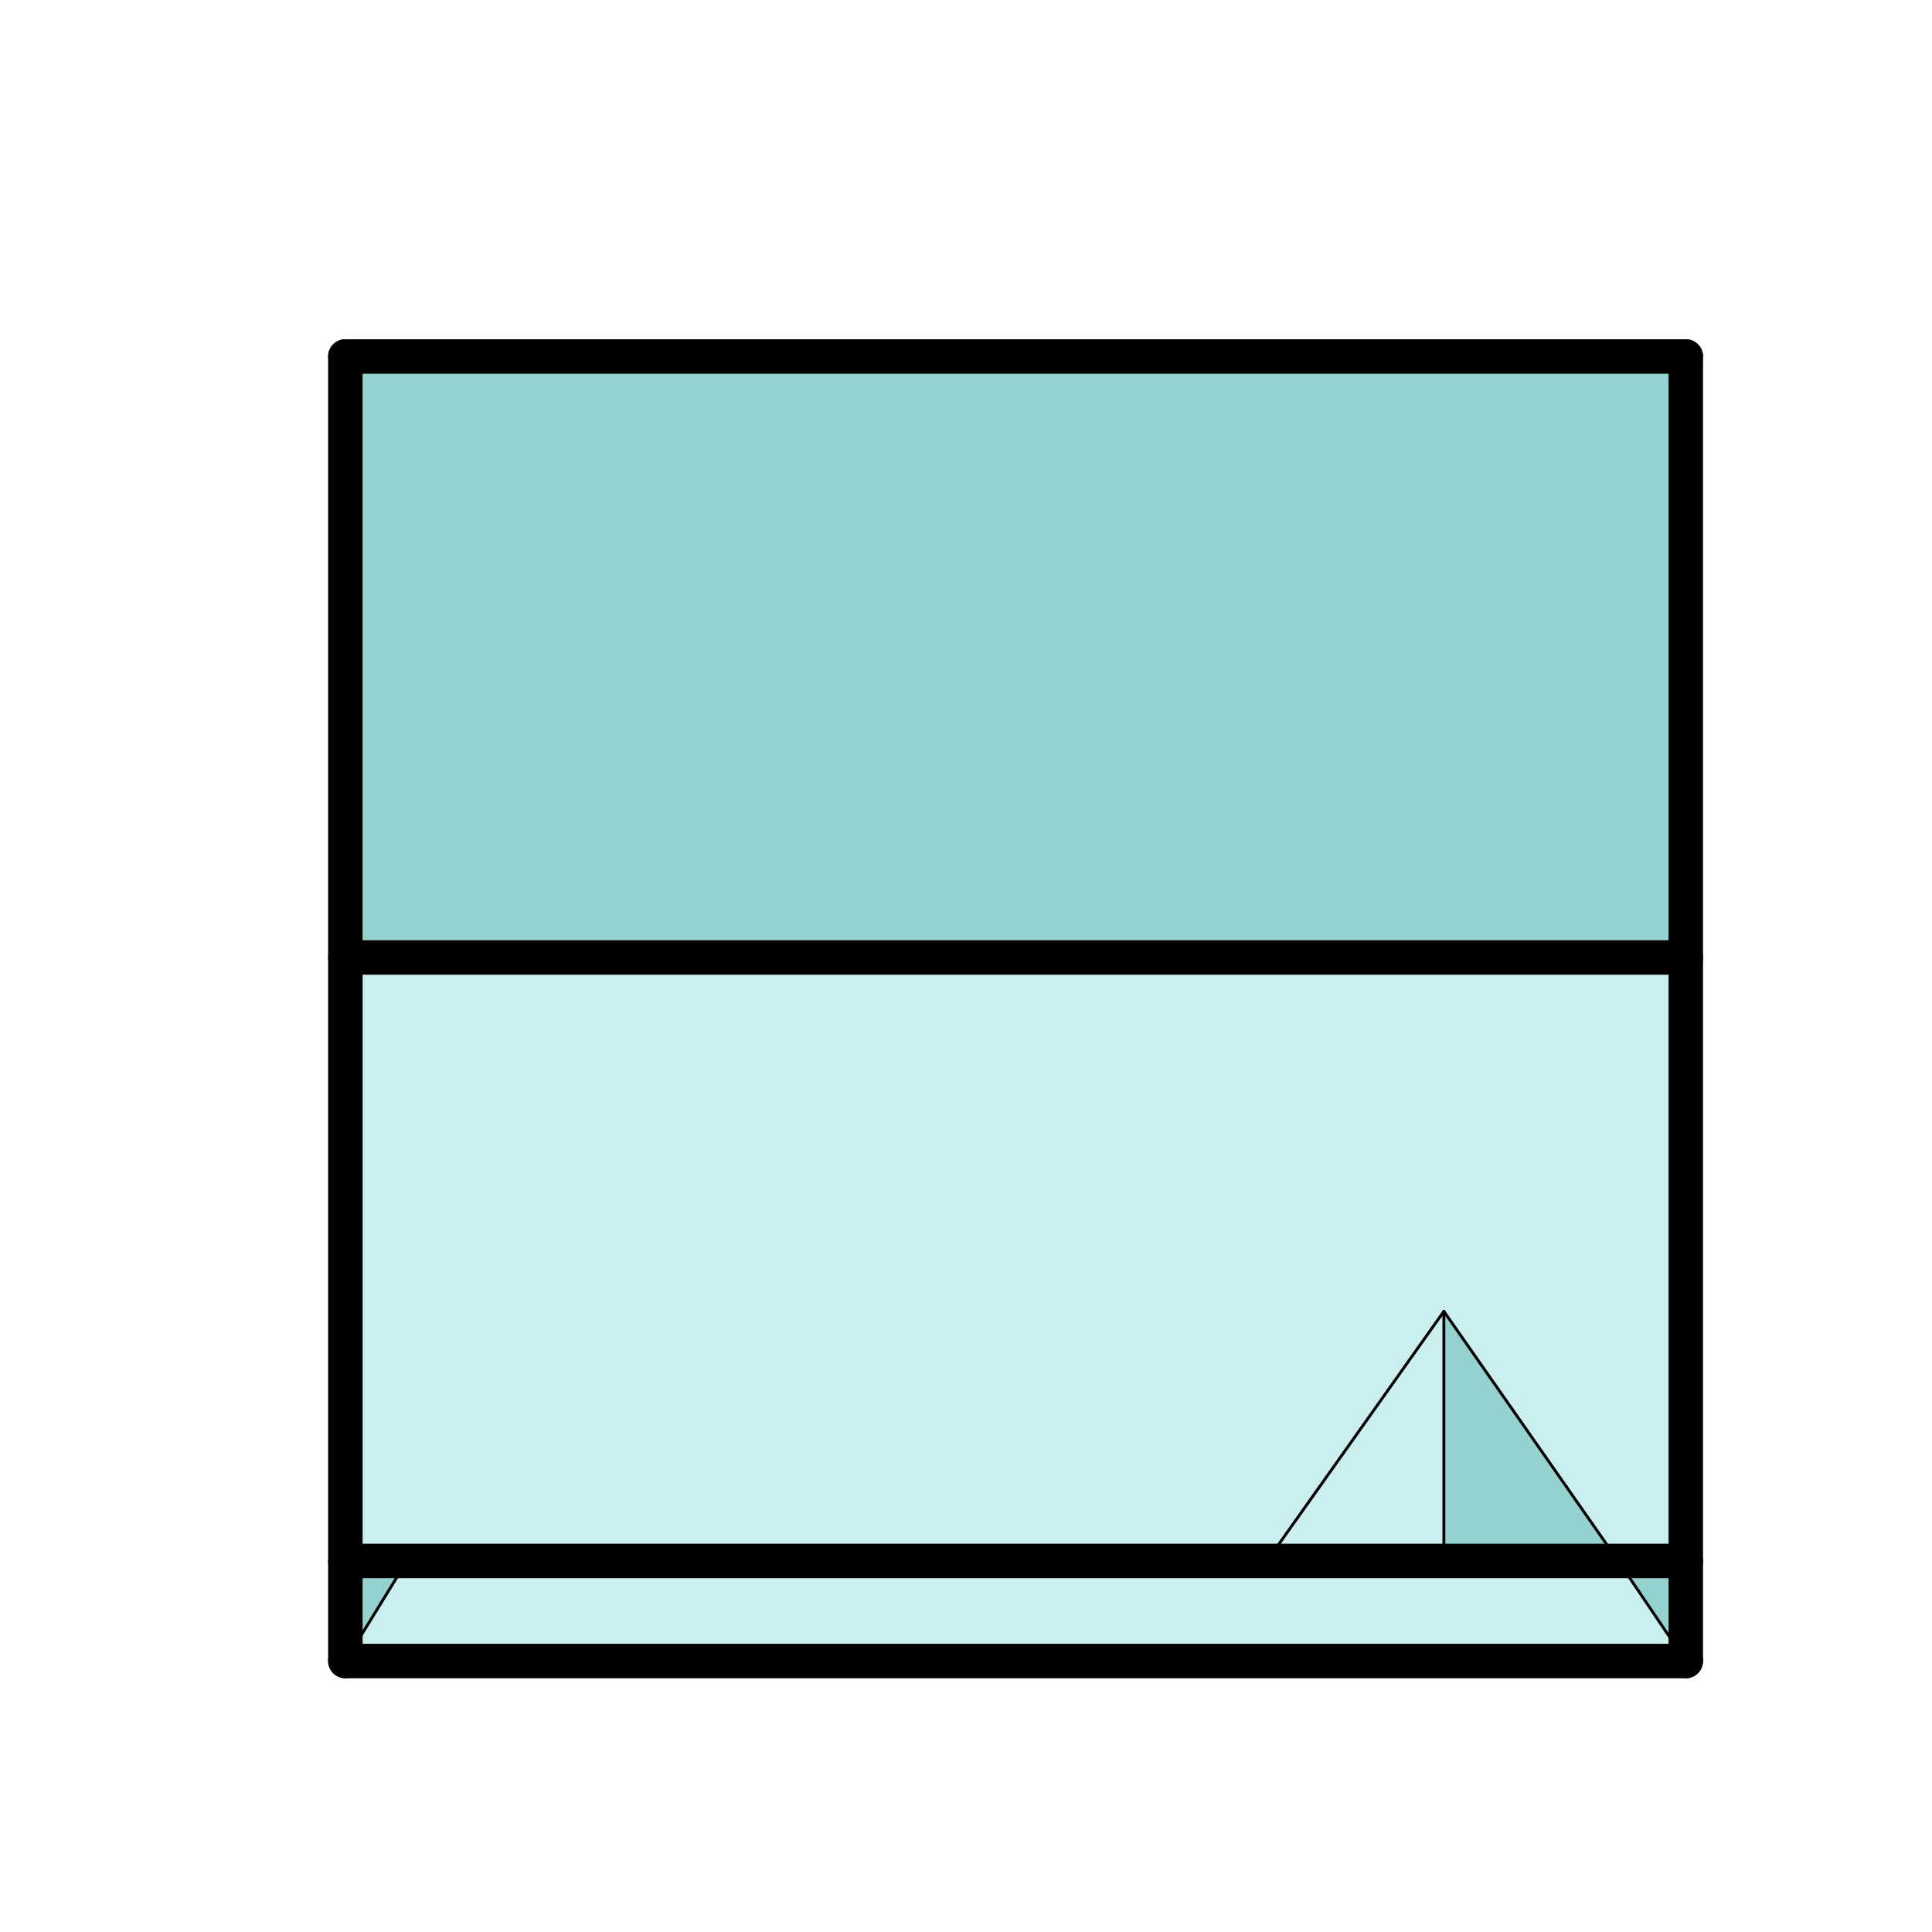 <svg id="Layer_1" xmlns="http://www.w3.org/2000/svg" xmlns:xlink="http://www.w3.org/1999/xlink" viewBox="0 0 226 226" style="enable-background:new 0 0 226 226;"><style>.st0{display:none;}
.st1{display:inline;}
.st2{fill:#F5B0AD;}
.st3{fill:#C5716F;}
.st4{fill:none;stroke:#000000;stroke-width:1.44;stroke-linecap:round;stroke-linejoin:round;stroke-miterlimit:10;}
.st5{fill:none;stroke:#000000;stroke-width:0.12;stroke-linecap:round;stroke-linejoin:round;stroke-miterlimit:10;}
.st6{fill:#A4CCE5;}
.st7{fill:#73A8C9;}
.st8{fill:#E0D380;}
.st9{fill:#BDAD4D;}
.st10{fill:#E7C5EF;}
.st11{fill:#BE91C4;}
.st12{fill:#F7D7AD;}
.st13{fill:#F4BE7D;}
.st14{fill:#95D1CE;}
.st15{fill:#CAEFEE;}
.st16{fill:#BFA3A3;}
.st17{fill:#FFD9D9;}
.st18{fill:none;stroke:#000000;stroke-width:0.25;stroke-linecap:round;stroke-linejoin:round;}
.st19{fill:none;stroke:#000000;stroke-width:1.35;stroke-linecap:round;stroke-linejoin:round;}
.st20{fill:none;stroke:#000000;stroke-width:4.032;stroke-linecap:round;stroke-linejoin:round;stroke-miterlimit:10;}
.st21{fill:none;stroke:#000000;stroke-width:0.336;stroke-linecap:round;stroke-linejoin:round;stroke-miterlimit:10;}
.st22{fill:#F7B1AD;}
.st23{fill:#C6716F;}</style><g id="hartford" class="st0"><g id="Adel" class="st1"><g id="XMLID_1_"><g><rect x="116.9" y="114.7" class="st2" width="29" height="22.8"/><rect x="116.9" y="91.8" class="st3" width="29" height="22.9"/><rect x="87.9" y="114.7" class="st2" width="29" height="22.8"/><rect x="87.9" y="91.8" class="st3" width="29" height="22.9"/></g><g><polyline class="st4" points="116.9,137.5 116.9,114.7 116.9,91.8"/><polyline class="st5" points="145.9,114.7 116.9,114.7 87.9,114.7"/><polygon class="st4" points="116.9,91.8 145.9,91.8 145.9,114.7 145.9,137.5 116.9,137.5 87.9,137.5 87.9,114.7 87.9,91.8"/></g></g></g><g id="Astbury" class="st1"><g id="XMLID_24_"><g><rect x="116.9" y="114.6" class="st6" width="34.3" height="23.8"/><rect x="116.9" y="90.8" class="st7" width="34.3" height="23.8"/><rect x="82.6" y="114.6" class="st6" width="34.3" height="23.8"/><rect x="82.6" y="90.8" class="st7" width="34.3" height="23.8"/></g><g><polygon class="st4" points="116.9,90.8 151.3,90.8 151.3,114.6 151.3,138.5 116.9,138.5 82.6,138.5 82.6,114.6 82.6,90.8"/><polyline class="st4" points="116.9,138.5 116.9,114.6 116.9,90.8"/><polyline class="st5" points="82.6,114.6 116.9,114.6 151.3,114.6"/></g></g></g><g id="Bowland" class="st1"><g id="XMLID_5_"><g><rect x="116.9" y="115.1" class="st8" width="34.3" height="23.8"/><rect x="116.9" y="91.3" class="st9" width="34.3" height="23.8"/><rect x="82.6" y="115.1" class="st8" width="34.3" height="23.8"/><rect x="82.6" y="91.3" class="st9" width="34.3" height="23.8"/></g><g><polygon class="st4" points="116.9,91.3 151.3,91.3 151.3,115.1 151.3,139 116.9,139 82.6,139 82.6,115.1 82.6,91.3"/><polyline class="st4" points="116.9,139 116.9,115.1 116.9,91.3"/><polyline class="st5" points="82.6,115.1 116.9,115.1 151.3,115.1"/></g></g></g><g id="Wynbury" class="st1"><g id="XMLID_8_"><g><polygon class="st10" points="151,114.3 151,134.9 128.3,134.9 117.3,116.2 117.3,114.3"/><polygon class="st11" points="151,93.5 151,114.3 117.3,114.3 83.4,114.3 83.4,93.5"/><polygon class="st11" points="117.3,116.2 128.3,134.9 127.4,134.9 127.4,143.4 117.3,143.4"/><polygon class="st10" points="117.3,116.2 117.3,143.4 107.2,143.4 107.2,134.9 106.2,134.9"/><polygon class="st10" points="117.3,114.3 117.3,116.2 106.2,134.9 83.4,134.9 83.4,114.3"/></g><g><polyline class="st5" points="151,114.3 117.3,114.3 83.4,114.3"/><polyline class="st5" points="128.3,134.9 117.3,116.2 106.2,134.9"/><line class="st5" x1="117.3" y1="143.4" x2="117.3" y2="116.2"/><polygon class="st4" points="83.4,114.3 83.4,93.5 151,93.5 151,114.3 151,134.9 128.3,134.9 127.4,134.9 127.4,143.4 117.3,143.4 107.2,143.4 107.2,134.9 106.2,134.9 83.4,134.9"/></g></g></g><g id="Denholme" class="st1"><g id="XMLID_2_"><g><polygon class="st12" points="138.8,114.2 138.8,139.3 121.1,139.3 108.2,119.2 95.6,138.9 95.6,114.2"/><polygon class="st13" points="138.8,89.1 138.8,114.2 95.6,114.2 95.6,89.1 115.6,89.1 132.3,89.1"/><rect x="115.6" y="83.9" class="st13" width="16.7" height="5.2"/><polygon class="st12" points="121.1,139.3 138.8,139.3 138.8,149 118.8,149 118.8,143.9 118.8,140.6 120.8,140.6 120.8,139.3"/><polygon class="st12" points="108.2,119.2 121.1,139.3 120.8,139.3 120.8,140.6 118.8,140.6 111,140.6 108.2,140.6"/><polygon class="st12" points="111,140.6 118.8,140.6 118.8,143.9 111,143.9 98.2,143.9 98.2,140.6 108.2,140.6"/><polygon class="st13" points="108.2,119.2 108.2,140.6 98.2,140.6 95.6,140.6 95.6,138.9"/></g><g><line class="st4" x1="95.6" y1="89.1" x2="115.6" y2="89.1"/><line class="st4" x1="138.8" y1="89.1" x2="132.3" y2="89.1"/><polyline class="st4" points="115.6,89.1 115.6,83.9 132.3,83.9 132.3,89.1"/><polyline class="st4" points="138.8,89.1 138.8,114.2 138.8,139.3 138.8,149 118.8,149 118.8,143.9 111,143.9"/><polyline class="st4" points="95.6,140.6 98.2,140.6 98.2,143.9 111,143.9"/><polyline class="st4" points="95.6,140.6 95.6,138.9 95.6,114.2 95.6,89.1"/><line class="st5" x1="95.6" y1="114.2" x2="138.8" y2="114.2"/><polyline class="st5" points="95.6,138.9 108.2,119.2 108.2,140.6"/><line class="st5" x1="121.1" y1="139.3" x2="108.2" y2="119.2"/><line class="st5" x1="132.3" y1="89.1" x2="115.6" y2="89.1"/><polyline class="st5" points="138.8,139.3 121.1,139.3 120.8,139.3 120.8,140.6 118.8,140.6"/><polyline class="st5" points="111,140.6 108.2,140.6 98.2,140.6"/><polyline class="st5" points="118.8,143.9 118.8,140.6 111,140.6"/></g></g></g><g id="Reedley" class="st1"><g><rect x="89.1" y="139.6" class="st14" width="56" height="4.2"/><g id="XMLID_23_"><g><polygon class="st15" points="145.2,114.4 145.2,139.6 142.4,139.6 135.1,129.2 127.8,139.6 91.8,139.6 89.2,139.6 89.2,114.4"/><rect x="89.2" y="89.2" class="st14" width="56" height="25.3"/><polygon class="st14" points="135.1,129.2 142.4,139.6 135.1,139.6"/><polygon class="st15" points="135.1,129.2 135.1,139.6 128.6,139.6 127.8,139.6"/><polygon class="st15" points="91.8,139.6 127.8,139.6 128.6,139.6 135.1,139.6 142.4,139.6 145.2,143.7 89.2,143.7"/></g><g><line class="st4" x1="89.2" y1="114.4" x2="145.2" y2="114.4"/><polyline class="st4" points="145.2,139.6 142.4,139.6 135.1,139.6 128.6,139.6 127.8,139.6 91.8,139.6 89.2,139.6"/><polyline class="st5" points="135.1,139.6 135.1,129.2 142.4,139.6 145.2,143.7"/><line class="st5" x1="89.2" y1="143.7" x2="91.8" y2="139.6"/><line class="st5" x1="127.8" y1="139.6" x2="135.1" y2="129.2"/><line class="st4" x1="89.2" y1="89.2" x2="145.2" y2="89.2"/><line class="st4" x1="145.2" y1="143.7" x2="89.2" y2="143.7"/><polyline class="st4" points="89.2,89.2 89.2,114.4 89.2,139.6 89.2,143.7"/><polyline class="st4" points="145.2,89.2 145.2,114.4 145.2,139.6 145.2,143.7"/></g></g></g></g><g id="Hartford" class="st1"><g><g id="XMLID_15_"><g><polygon class="st16" points="142,95.3 142,119.9 142,119.9 92.3,119.8 92.3,95.3 126.7,95.3"/><polygon class="st17" points="133,137.1 132.9,144.3 115.2,144.4 103.7,124.4 92.4,144.2 92.3,119.8 142,119.9 142,119.9 142,144.3 138,144.3"/><path class="st16" d="M126.7 81.9v13.3l-34.4.1.1-13.4C92.4 81.9 126.7 81.9 126.7 81.9z"/><polygon class="st17" points="132.9,144.3 138,144.3 142,144.3 141.9,149.4 124.2,149.4 124.2,148.2 115.2,148.1 115.2,144.4"/><polygon class="st16" points="133,137.1 138,144.3 132.9,144.3"/><polygon class="st16" points="110.8,148.2 107.3,148.2 103.8,148.2 103.7,124.4 115.2,144.4 115.2,148.1 111.4,148.2"/><polygon class="st16" points="111.4,148.2 108.5,151.1 107.3,148.2 107.3,148.2 110.8,148.2"/><polygon class="st17" points="100.8,148.2 96.8,148.2 92.4,148.2 92.4,144.2 103.7,124.4 103.8,148.2"/><polygon class="st17" points="100.8,148.2 99.6,151 99.6,151.1 96.8,148.2"/><polygon class="st17" points="99.7,151.1 99.6,151.1 99.6,151 100.8,148.2 103.8,148.2 107.3,148.2 107.3,148.2 108.5,151.1"/></g><g><polyline class="st18" points="110.8,148.2 110.8,148.2 110.8,148.1"/><polyline class="st18" points="142,144.3 142,144.3 138,144.3 132.9,144.3 115.2,144.4 115.2,148.1"/><polyline class="st18" points="111.4,148.2 110.8,148.2 107.3,148.2 103.8,148.2 100.8,148.2 96.8,148.2"/><polyline class="st18" points="92.4,148.2 92.4,144.2 92.3,119.8 92.3,95.3 92.4,81.9 126.7,81.9 126.7,95.3 142,95.3 142,119.9 142,144.3 141.9,149.4 124.2,149.4 124.2,148.2 115.2,148.1 111.4,148.2 108.5,151.1 99.7,151.1 99.6,151.1 96.8,148.2 92.4,148.2"/><polyline class="st18" points="127.8,144.3 133,137.1 132.9,144.3 132.9,144.4"/><polyline class="st18" points="133,137.1 138,144.3 138,144.4"/><line class="st18" x1="92.3" y1="119.8" x2="142" y2="119.9"/><polyline class="st18" points="103.8,148.2 103.8,148.2 103.7,124.4 115.2,144.4"/><line class="st18" x1="99.6" y1="151" x2="100.8" y2="148.2"/><line class="st18" x1="108.5" y1="151.1" x2="107.3" y2="148.2"/><line class="st18" x1="126.7" y1="95.3" x2="92.3" y2="95.3"/><polyline class="st18" points="103.7,124.4 92.4,144.2 92.3,144.4"/></g></g><line class="st19" x1="92.4" y1="81.9" x2="126.7" y2="81.9"/><line class="st19" x1="126.7" y1="95.3" x2="142" y2="95.3"/><line class="st19" x1="141.9" y1="149.4" x2="124.2" y2="149.4"/><line class="st19" x1="142" y1="95.3" x2="141.9" y2="149.4"/><line class="st19" x1="126.7" y1="95.3" x2="126.7" y2="81.9"/><line class="st19" x1="92.4" y1="81.9" x2="92.4" y2="148.2"/><line class="st19" x1="99.7" y1="151.1" x2="108.5" y2="151.1"/><line class="st19" x1="92.4" y1="148.2" x2="96.8" y2="148.2"/><line class="st19" x1="99.7" y1="151.1" x2="96.8" y2="148.2"/><line class="st19" x1="108.5" y1="151.1" x2="111.4" y2="148.2"/><line class="st19" x1="124.2" y1="149.4" x2="124.2" y2="148.2"/><line class="st19" x1="111.4" y1="148.2" x2="124.2" y2="148.2"/></g></g></g><g id="reedley"><g><rect x="39.8" y="182.6" class="st14" width="156.8" height="11.8"/><g id="XMLID_00000103266253651925114920000000355708863078165121_"><g><polygon class="st15" points="197.2,112 197.2,182.6 189.3,182.6 168.9,153.4 148.2,182.6 47.6,182.6 40.4,182.6 40.4,112"/><rect x="40.4" y="41.7" class="st14" width="156.8" height="70.8"/><polygon class="st14" points="168.9,153.4 189.3,182.6 168.9,182.6"/><polygon class="st15" points="168.9,153.4 168.9,182.6 150.7,182.6 148.2,182.6"/><polygon class="st15" points="47.6,182.6 148.2,182.6 150.7,182.6 168.9,182.6 189.3,182.6 197.2,194.3 40.4,194.3"/></g><g><line class="st20" x1="40.4" y1="112" x2="197.2" y2="112"/><polyline class="st20" points="197.2,182.6 189.3,182.6 168.9,182.6 150.7,182.6 148.2,182.6 47.6,182.6 40.4,182.6"/><polyline class="st21" points="168.9,182.6 168.9,153.4 189.3,182.6 197.2,194.3"/><line class="st21" x1="40.4" y1="194.3" x2="47.6" y2="182.6"/><line class="st21" x1="148.2" y1="182.6" x2="168.9" y2="153.4"/><line class="st20" x1="40.4" y1="41.7" x2="197.2" y2="41.7"/><line class="st20" x1="197.2" y1="194.3" x2="40.4" y2="194.3"/><polyline class="st20" points="40.4,41.7 40.4,112 40.4,182.6 40.4,194.3"/><polyline class="st20" points="197.2,41.7 197.2,112 197.2,182.6 197.2,194.3"/></g></g></g></g><g id="denholme" class="st0"><g id="XMLID_00000160878226832971097040000008039659654822666397_" class="st1"><g><polygon class="st12" points="137.8,112.6 137.8,137.7 120.1,137.7 107.2,117.6 94.6,137.3 94.6,112.6"/><polygon class="st13" points="137.8,87.5 137.8,112.6 94.6,112.6 94.6,87.5 114.6,87.5 131.3,87.5"/><rect x="114.6" y="82.3" class="st13" width="16.7" height="5.2"/><polygon class="st12" points="120.1,137.7 137.8,137.7 137.8,147.4 117.8,147.4 117.8,142.3 117.8,139 119.8,139 119.8,137.7"/><polygon class="st12" points="107.2,117.6 120.1,137.7 119.8,137.7 119.8,139 117.8,139 110,139 107.2,139"/><polygon class="st12" points="110,139 117.8,139 117.8,142.3 110,142.3 97.2,142.3 97.2,139 107.2,139"/><polygon class="st13" points="107.2,117.6 107.2,139 97.2,139 94.6,139 94.6,137.3"/></g><g><line class="st4" x1="94.6" y1="87.5" x2="114.6" y2="87.5"/><line class="st4" x1="137.8" y1="87.5" x2="131.3" y2="87.5"/><polyline class="st4" points="114.6,87.5 114.6,82.3 131.3,82.3 131.3,87.5"/><polyline class="st4" points="137.8,87.5 137.8,112.6 137.8,137.7 137.8,147.4 117.8,147.4 117.8,142.3 110,142.3"/><polyline class="st4" points="94.6,139 97.2,139 97.2,142.3 110,142.3"/><polyline class="st4" points="94.6,139 94.6,137.3 94.6,112.6 94.6,87.5"/><line class="st5" x1="94.6" y1="112.6" x2="137.8" y2="112.6"/><polyline class="st5" points="94.6,137.3 107.2,117.6 107.2,139"/><line class="st5" x1="120.1" y1="137.7" x2="107.2" y2="117.6"/><line class="st5" x1="131.3" y1="87.5" x2="114.6" y2="87.5"/><polyline class="st5" points="137.8,137.7 120.1,137.7 119.8,137.7 119.8,139 117.8,139"/><polyline class="st5" points="110,139 107.2,139 97.2,139"/><polyline class="st5" points="117.8,142.3 117.8,139 110,139"/></g></g></g><g id="wynbury" class="st0"><g id="XMLID_00000102532864811977827890000016633036171653158048_" class="st1"><g><polygon class="st10" points="151,112.9 151,133.5 128.3,133.5 117.3,114.8 117.3,112.9"/><polygon class="st11" points="151,92.1 151,112.9 117.3,112.9 83.4,112.9 83.4,92.1"/><polygon class="st11" points="117.3,114.8 128.3,133.5 127.4,133.5 127.4,142 117.3,142"/><polygon class="st10" points="117.3,114.8 117.3,142 107.2,142 107.2,133.5 106.2,133.5"/><polygon class="st10" points="117.3,112.9 117.3,114.8 106.2,133.5 83.4,133.5 83.4,112.9"/></g><g><polyline class="st5" points="151,112.9 117.3,112.9 83.4,112.9"/><polyline class="st5" points="128.3,133.5 117.3,114.8 106.2,133.5"/><line class="st5" x1="117.3" y1="142" x2="117.3" y2="114.8"/><polygon class="st4" points="83.4,112.9 83.4,92.1 151,92.1 151,112.9 151,133.5 128.3,133.5 127.4,133.5 127.4,142 117.3,142 107.2,142 107.2,133.5 106.2,133.5 83.4,133.5"/></g></g></g><g id="bowland" class="st0"><g id="XMLID_00000118396349147253992690000016608307864294263688_" class="st1"><g><rect x="116.8" y="113.8" class="st8" width="34.3" height="23.8"/><rect x="116.8" y="90" class="st9" width="34.3" height="23.8"/><rect x="82.4" y="113.8" class="st8" width="34.3" height="23.8"/><rect x="82.4" y="90" class="st9" width="34.3" height="23.8"/></g><g><polygon class="st4" points="116.8,90 151.2,90 151.2,113.8 151.2,137.7 116.8,137.7 82.4,137.7 82.4,113.8 82.4,90"/><polyline class="st4" points="116.8,137.7 116.8,113.8 116.8,90"/><polyline class="st5" points="82.4,113.8 116.8,113.8 151.2,113.8"/></g></g></g><g id="astbury" class="st0"><g id="XMLID_00000180327430233664190380000004833909699034498995_" class="st1"><g><rect x="117.1" y="114.4" class="st6" width="34.3" height="23.8"/><rect x="117.1" y="90.6" class="st7" width="34.3" height="23.8"/><rect x="82.8" y="114.4" class="st6" width="34.3" height="23.8"/><rect x="82.8" y="90.6" class="st7" width="34.3" height="23.8"/></g><g><polygon class="st4" points="117.1,90.6 151.5,90.6 151.5,114.4 151.5,138.3 117.1,138.3 82.8,138.3 82.8,114.4 82.8,90.6"/><polyline class="st4" points="117.1,138.3 117.1,114.4 117.1,90.6"/><polyline class="st5" points="82.8,114.4 117.1,114.4 151.5,114.4"/></g></g></g><g id="adel" class="st0"><g id="XMLID_00000129191745827436875290000010085963734193405318_" class="st1"><g><rect x="116.8" y="113.6" class="st22" width="29" height="22.8"/><rect x="116.8" y="90.7" class="st23" width="29" height="22.9"/><rect x="87.8" y="113.6" class="st22" width="29" height="22.8"/><rect x="87.8" y="90.7" class="st23" width="29" height="22.9"/></g><g><polyline class="st4" points="116.8,136.4 116.8,113.6 116.8,90.7"/><polyline class="st5" points="145.8,113.6 116.8,113.6 87.8,113.6"/><polygon class="st4" points="116.8,90.7 145.8,90.7 145.8,113.6 145.8,136.4 116.8,136.4 87.8,136.4 87.8,113.6 87.8,90.7"/></g></g></g></svg>